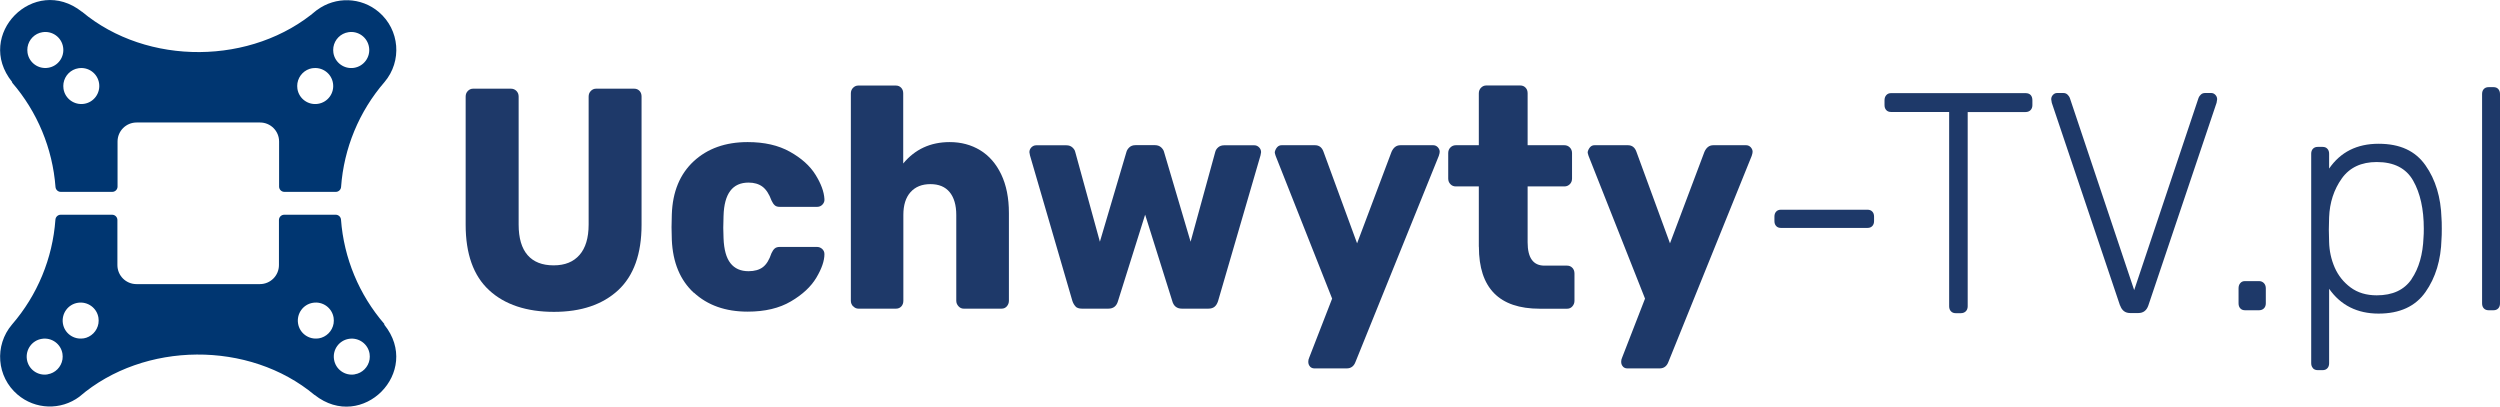 <?xml version="1.0" encoding="UTF-8"?><svg id="Vrstva_1" xmlns="http://www.w3.org/2000/svg" viewBox="0 0 358.58 58.32"><defs><style>.cls-1{fill:#003671;}.cls-2{fill:#1e3969;}</style></defs><path class="cls-1" d="M55.13,46.47c-3.62-4.19-5.81-9.44-6.22-14.97-.03-.39-.36-.7-.75-.7h-7.39c-.42,0-.76.34-.76.76v6.46c0,1.51-1.22,2.73-2.73,2.73h-17.71c-1.51,0-2.73-1.22-2.73-2.73h0v-6.46c0-.42-.34-.76-.76-.76h-7.38c-.39,0-.72.31-.75.7-.4,5.56-2.58,10.83-6.23,15.05h0c-2.55,3-2.2,7.5.8,10.05,2.53,2.16,6.21,2.28,8.87.3l.02-.02c9.26-7.94,24.34-8.05,33.7-.23h.02c6.82,5.38,15.43-3.32,9.99-10.08v-.1ZM6.82,53.7c-1.41.23-2.74-.73-2.96-2.14s.73-2.74,2.14-2.96c1.41-.23,2.74.73,2.96,2.14.04.27.04.54,0,.81-.18,1.1-1.04,1.97-2.14,2.14M11.98,48.53c-1.41.23-2.74-.73-2.96-2.14s.73-2.74,2.14-2.96,2.74.73,2.96,2.14c.04.27.04.55,0,.82-.18,1.1-1.04,1.97-2.14,2.15M45.71,48.53c-1.41.23-2.74-.73-2.96-2.14s.73-2.74,2.14-2.96c1.41-.23,2.74.73,2.96,2.14.04.27.04.55,0,.82-.18,1.1-1.04,1.97-2.15,2.15M50.87,53.7c-1.41.23-2.74-.73-2.96-2.14-.23-1.41.73-2.74,2.14-2.96s2.74.73,2.96,2.14c.04.27.04.54,0,.81-.18,1.1-1.04,1.97-2.14,2.14"/><path class="cls-1" d="M1.74,11.85c3.62,4.19,5.8,9.44,6.22,14.97.03.39.36.7.75.7h7.39c.42,0,.76-.34.76-.76v-6.46c0-1.51,1.22-2.73,2.73-2.73h17.71c1.51,0,2.73,1.22,2.73,2.73v6.46c0,.42.34.76.76.76h7.38c.39,0,.72-.31.75-.7.4-5.56,2.58-10.83,6.23-15.05h0c2.55-3.01,2.18-7.5-.82-10.05-2.52-2.14-6.19-2.26-8.85-.29h-.02c-9.26,7.95-24.34,8.07-33.7.25h-.02C4.9-3.7-3.71,5,1.74,11.76v.09ZM49.97,4.62c1.41-.23,2.74.74,2.96,2.15.23,1.41-.74,2.74-2.15,2.96s-2.74-.74-2.96-2.15c-.04-.27-.04-.55,0-.82.18-1.1,1.04-1.97,2.15-2.14M44.8,9.79c1.41-.23,2.74.73,2.96,2.14.23,1.41-.73,2.74-2.14,2.96-1.41.23-2.74-.73-2.96-2.14-.04-.27-.04-.55,0-.82.18-1.1,1.04-1.97,2.14-2.15M11.25,9.79c1.41-.23,2.74.73,2.96,2.14s-.73,2.74-2.14,2.96-2.74-.73-2.96-2.14c-.04-.27-.04-.55,0-.82.18-1.1,1.04-1.97,2.14-2.14M6.09,4.62c1.41-.23,2.74.73,2.96,2.14.23,1.41-.73,2.74-2.14,2.96-1.41.23-2.74-.73-2.96-2.14-.04-.27-.04-.55,0-.82.18-1.1,1.04-1.97,2.14-2.14"/><path class="cls-2" d="M70.14,41.61c-2.24-2.07-3.35-5.2-3.35-9.38V13.85c0-.33.11-.6.32-.81.21-.21.46-.32.74-.32h5.44c.31,0,.57.11.78.32.21.21.32.48.32.81v18.35c0,1.95.43,3.42,1.29,4.4.86.98,2.1,1.46,3.73,1.46s2.84-.5,3.71-1.49c.87-.99,1.31-2.45,1.31-4.37V13.85c0-.33.11-.6.32-.81.21-.21.46-.32.74-.32h5.48c.31,0,.56.11.76.32.2.21.29.48.29.81v18.39c0,4.18-1.12,7.3-3.35,9.38-2.24,2.07-5.31,3.11-9.22,3.11s-7.07-1.04-9.3-3.11Z"/><path class="cls-2" d="M99.52,42c-1.97-1.82-3.02-4.35-3.16-7.6l-.04-1.8.04-1.85c.11-3.25,1.16-5.78,3.14-7.62,1.98-1.83,4.56-2.75,7.74-2.75,2.39,0,4.41.46,6.05,1.38,1.65.92,2.87,2.01,3.67,3.29s1.23,2.44,1.29,3.49c.03.3-.06.56-.27.79-.21.23-.47.34-.78.34h-5.36c-.31,0-.55-.07-.72-.23-.17-.15-.32-.38-.46-.68-.34-.93-.77-1.59-1.29-1.98-.52-.39-1.19-.59-2-.59-2.31,0-3.5,1.59-3.59,4.78l-.04,1.71.04,1.49c.06,1.62.39,2.82.99,3.58.6.77,1.47,1.15,2.59,1.15.87,0,1.56-.2,2.07-.59.51-.39.91-1.05,1.22-1.98.14-.3.29-.53.46-.68.17-.15.41-.23.72-.23h5.36c.28,0,.53.1.74.29.21.2.32.44.32.74,0,.96-.39,2.09-1.16,3.38-.77,1.29-1.99,2.43-3.65,3.4-1.66.98-3.73,1.47-6.2,1.47-3.18,0-5.75-.91-7.72-2.73Z"/><path class="cls-2" d="M122.36,43.94c-.21-.23-.32-.49-.32-.79V13.4c0-.33.11-.6.32-.81.21-.21.46-.32.74-.32h5.4c.31,0,.56.11.76.32.2.21.29.48.29.81v10.05c1.69-2.04,3.91-3.07,6.67-3.07,1.63,0,3.09.39,4.37,1.17,1.28.78,2.29,1.94,3.02,3.47.73,1.53,1.1,3.38,1.1,5.54v12.58c0,.3-.1.56-.29.79-.2.23-.45.34-.76.34h-5.44c-.28,0-.53-.11-.74-.34s-.32-.49-.32-.79v-12.31c0-1.41-.32-2.5-.95-3.27-.63-.77-1.55-1.15-2.76-1.15s-2.16.38-2.85,1.15c-.69.77-1.03,1.86-1.03,3.27v12.31c0,.33-.1.6-.29.81-.2.21-.45.32-.76.32h-5.4c-.28,0-.53-.11-.74-.34Z"/><path class="cls-2" d="M154.3,43.98c-.21-.2-.37-.47-.49-.83l-6.08-20.87-.08-.45c0-.27.1-.5.29-.7.2-.19.42-.29.68-.29h4.34c.34,0,.62.1.84.29.22.2.37.41.42.65l3.54,12.89,3.8-12.85c.06-.24.2-.47.42-.68.22-.21.52-.32.89-.32h2.79c.36,0,.66.11.89.32.22.21.37.44.42.68l3.8,12.85,3.54-12.89c.06-.24.2-.46.42-.65.22-.19.51-.29.84-.29h4.35c.25,0,.48.1.67.29.2.2.29.43.29.7l-.08.45-6.08,20.87c-.11.36-.27.64-.49.83s-.51.29-.91.29h-3.8c-.73,0-1.2-.38-1.39-1.13l-3.88-12.35-3.88,12.35c-.2.75-.66,1.13-1.39,1.13h-3.8c-.39,0-.7-.1-.91-.29Z"/><path class="cls-2" d="M187.9,52.57c-.17-.18-.25-.41-.25-.68,0-.21.04-.41.13-.59l3.29-8.47-8.1-20.47c-.08-.24-.13-.42-.13-.54.06-.27.17-.5.34-.7.17-.19.38-.29.63-.29h4.81c.59,0,1,.32,1.22.95l4.81,13.12,4.94-13.12c.28-.63.7-.95,1.27-.95h4.72c.25,0,.47.1.65.29.18.2.27.41.27.65,0,.12-.04.32-.13.59l-11.94,29.53c-.23.63-.65.95-1.27.95h-4.64c-.25,0-.46-.09-.63-.27Z"/><path class="cls-2" d="M212.11,35.39v-8.65h-3.29c-.31,0-.57-.1-.78-.32-.21-.21-.32-.48-.32-.81v-3.65c0-.33.11-.6.32-.81.21-.21.47-.32.78-.32h3.29v-7.44c0-.33.11-.6.32-.81.21-.21.46-.32.74-.32h4.89c.31,0,.56.11.76.32.2.21.29.48.29.81v7.44h5.27c.31,0,.57.11.78.32.21.21.32.48.32.81v3.65c0,.33-.11.6-.32.81-.21.21-.47.32-.78.32h-5.27v8.02c0,2.22.8,3.34,2.41,3.34h3.25c.31,0,.56.11.76.32.2.21.3.48.3.81v3.92c0,.3-.1.56-.3.79-.2.23-.45.34-.76.34h-3.92c-5.82,0-8.73-2.96-8.73-8.88Z"/><path class="cls-2" d="M232.78,52.57c-.17-.18-.25-.41-.25-.68,0-.21.04-.41.13-.59l3.29-8.47-8.1-20.47c-.08-.24-.13-.42-.13-.54.06-.27.17-.5.34-.7.17-.19.38-.29.63-.29h4.81c.59,0,1,.32,1.22.95l4.81,13.12,4.94-13.12c.28-.63.7-.95,1.27-.95h4.72c.25,0,.47.1.65.29.18.2.27.41.27.65,0,.12-.04.32-.13.59l-11.94,29.53c-.23.63-.65.95-1.27.95h-4.64c-.25,0-.46-.09-.63-.27Z"/><path class="cls-2" d="M254.76,32.42c-.17-.18-.25-.42-.25-.72v-.63c0-.3.08-.54.25-.72.17-.18.39-.27.67-.27h12.44c.28,0,.51.09.68.27.17.18.25.42.25.72v.63c0,.3-.08.54-.25.72-.17.18-.39.27-.68.27h-12.44c-.28,0-.51-.09-.67-.27Z"/><path class="cls-2" d="M279.82,44.64c-.17-.18-.25-.42-.25-.72v-27.86h-8.35c-.28,0-.51-.09-.67-.27-.17-.18-.25-.42-.25-.72v-.68c0-.3.08-.55.25-.74.17-.19.39-.29.67-.29h19.32c.31,0,.55.09.72.27.17.18.25.44.25.77v.68c0,.3-.09.54-.27.72-.18.18-.42.27-.7.27h-8.31v27.86c0,.3-.09.54-.27.72-.18.18-.42.27-.7.27h-.76c-.28,0-.51-.09-.67-.27Z"/><path class="cls-2" d="M304.08,43.82l-9.79-29.08-.08-.5c0-.24.08-.45.25-.63.17-.18.36-.27.59-.27h.89c.25,0,.46.08.61.23.15.15.26.3.32.45l9.24,27.59,9.24-27.59c.06-.15.16-.3.32-.45.15-.15.36-.23.61-.23h.89c.22,0,.42.09.59.27.17.18.25.39.25.63l-.08.5-9.79,29.08c-.25.72-.73,1.08-1.43,1.08h-1.18c-.7,0-1.18-.36-1.43-1.08Z"/><path class="cls-2" d="M321.33,44.23c-.17-.18-.25-.42-.25-.72v-2.16c0-.3.08-.55.25-.74.17-.2.39-.29.67-.29h2.02c.28,0,.51.1.7.29.18.2.27.44.27.74v2.16c0,.3-.09.54-.27.72-.18.18-.42.27-.7.27h-2.02c-.28,0-.51-.09-.67-.27Z"/><path class="cls-2" d="M331.75,52.8c-.17-.18-.25-.42-.25-.72v-30.02c0-.3.08-.54.25-.72.17-.18.39-.27.68-.27h.72c.28,0,.51.09.67.27.17.18.25.42.25.72v2.12c1.63-2.37,3.99-3.56,7.09-3.56s5.28,1.03,6.73,3.09c1.45,2.06,2.21,4.59,2.3,7.6.03.3.04.8.04,1.49s-.01,1.19-.04,1.49c-.08,3.01-.85,5.54-2.3,7.6-1.45,2.06-3.69,3.09-6.73,3.09s-5.43-1.19-7.09-3.56v10.68c0,.3-.08.54-.25.72-.17.18-.39.27-.67.27h-.72c-.28,0-.51-.09-.68-.27ZM345.9,40.02c1.05-1.55,1.62-3.54,1.71-5.97.03-.3.04-.72.04-1.26,0-2.79-.51-5.09-1.52-6.87-1.01-1.79-2.76-2.68-5.23-2.68-2.22,0-3.9.79-5.02,2.37-1.12,1.58-1.73,3.43-1.81,5.57l-.04,1.76.04,1.76c.03,1.29.3,2.52.8,3.67.51,1.16,1.27,2.11,2.28,2.86,1.01.75,2.26,1.13,3.75,1.13,2.28,0,3.94-.77,5-2.32Z"/><path class="cls-2" d="M356.26,44.23c-.17-.18-.25-.42-.25-.72V13.49c0-.3.08-.54.25-.72.17-.18.39-.27.68-.27h.72c.28,0,.51.09.67.27s.25.42.25.72v30.02c0,.3-.08.54-.25.72s-.39.27-.67.27h-.72c-.28,0-.51-.09-.68-.27Z"/></svg>